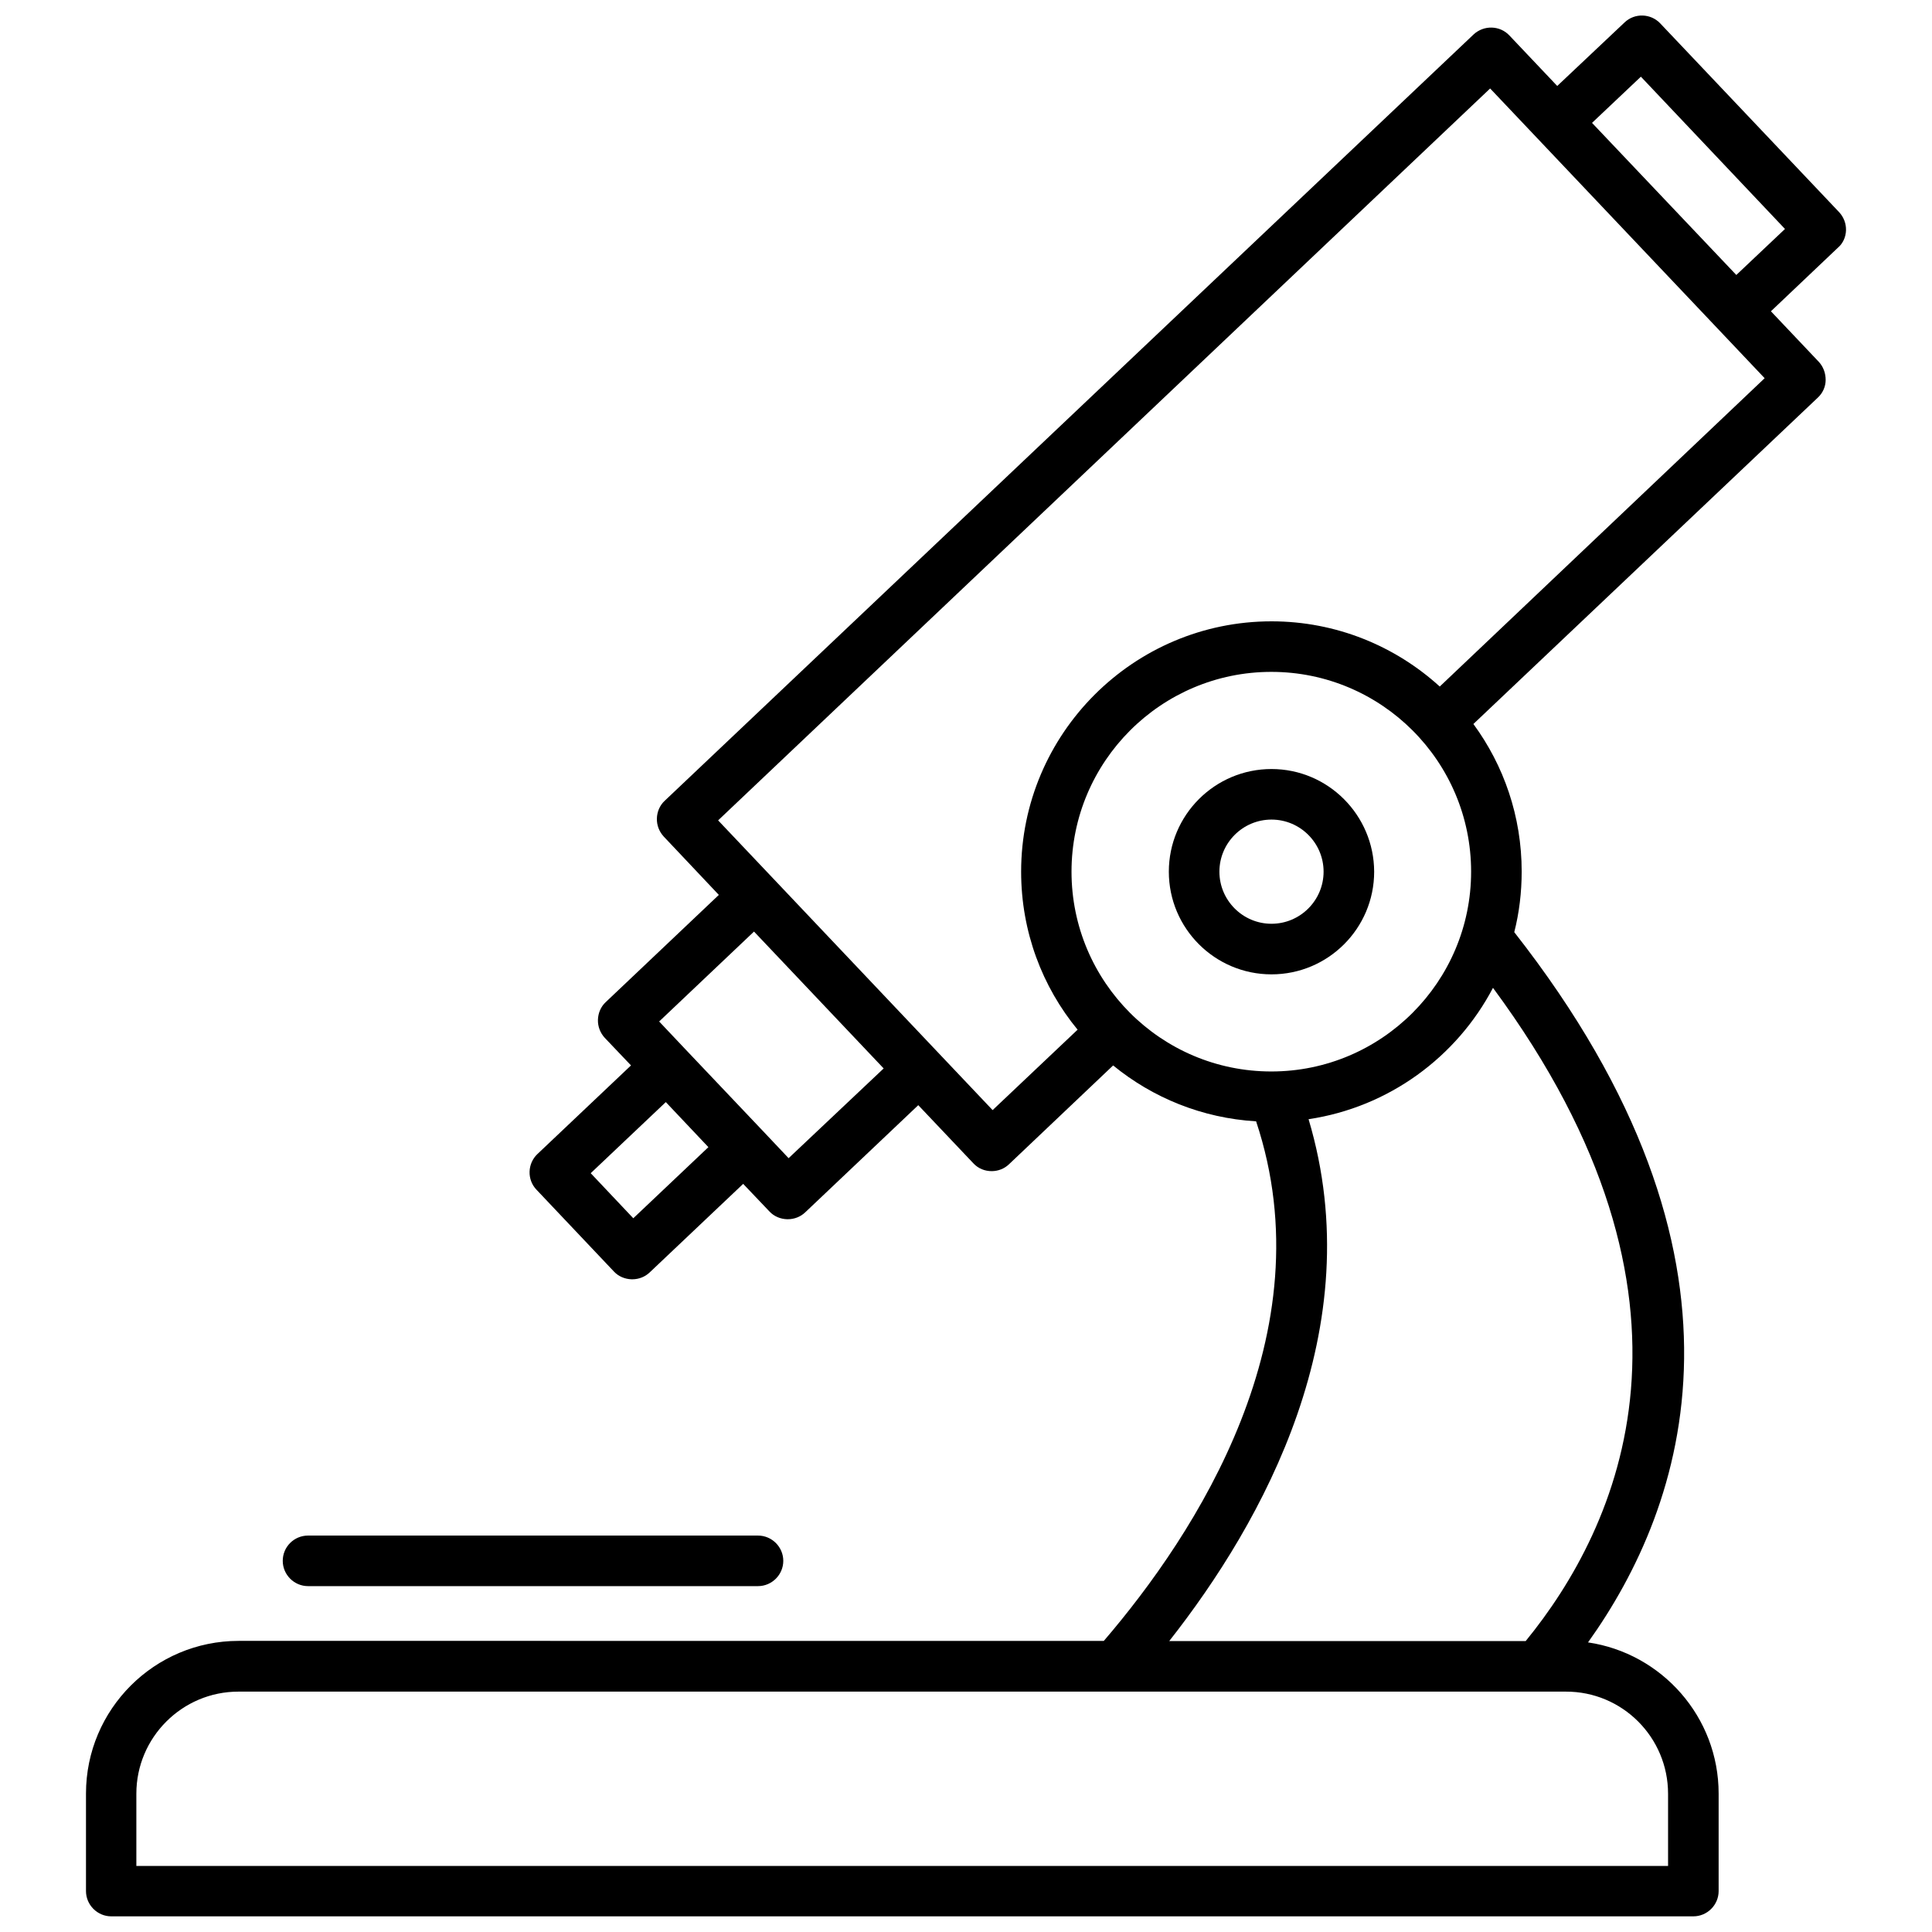 <?xml version="1.0" encoding="UTF-8"?>
<!-- Uploaded to: SVG Repo, www.svgrepo.com, Generator: SVG Repo Mixer Tools -->
<svg width="800px" height="800px" version="1.1" viewBox="144 144 512 512" xmlns="http://www.w3.org/2000/svg">
 <defs>
  <clipPath id="a">
   <path d="m166 148.09h468v503.81h-468z"/>
  </clipPath>
 </defs>
 <g clip-path="url(#a)">
  <path d="m633.21 205.02c0.051-1.762-0.605-3.477-1.812-4.785l-47.41-50.027c-2.519-2.672-6.801-2.82-9.473-0.25l-17.832 16.824-12.695-13.402c-2.519-2.668-6.754-2.769-9.473-0.25l-214.37 203.09c-1.309 1.211-2.016 2.922-2.066 4.684-0.051 1.762 0.605 3.477 1.812 4.785l14.609 15.469-29.977 28.414c-1.309 1.211-2.016 2.922-2.066 4.684-0.051 1.762 0.605 3.477 1.812 4.785l6.953 7.305-24.789 23.477c-2.672 2.519-2.82 6.801-0.25 9.473l20.504 21.664c1.211 1.309 2.922 2.016 4.684 2.066h0.203c1.715 0 3.375-0.656 4.586-1.812l24.789-23.477 6.953 7.305c1.211 1.309 2.922 2.016 4.684 2.066h0.203c1.715 0 3.375-0.656 4.586-1.812l29.977-28.414 14.609 15.418c1.309 1.41 3.074 2.066 4.836 2.066 1.664 0 3.324-0.605 4.586-1.812l27.609-26.199c10.48 8.566 23.578 13.957 37.887 14.812 18.742 56.227-16.02 109.33-40.355 137.69l-229.28-0.004c-22.32 0-40.457 18.137-40.457 40.457v25.844c0 3.68 3.023 6.699 6.699 6.699h419.27c3.68 0 6.699-3.023 6.699-6.699v-25.844c0-20.305-15.062-37.18-34.613-40.055 25.895-36.172 48.516-101.42-19.547-188.22 1.309-5.141 1.965-10.531 1.965-16.07 0-14.609-4.734-28.113-12.797-39.094l91.289-86.504c1.309-1.211 2.066-2.922 2.066-4.684 0-1.762-0.605-3.477-1.812-4.785l-12.695-13.402 17.785-16.879c1.312-1.113 2.066-2.824 2.117-4.59zm-321.38 261.83-11.285-11.941 19.902-18.844 11.285 11.941zm41.16-15.922-6.902-7.305-20.504-21.613-6.902-7.305 25.141-23.832 34.359 36.273zm180.87-75.926c0 29.172-23.73 52.949-52.949 52.949-29.223 0-52.949-23.73-52.949-52.949 0-29.172 23.73-52.949 52.949-52.949 29.223 0 52.949 23.73 52.949 52.949zm52.195 244.35v19.145h-405.92v-19.145c0-14.914 12.141-27.055 27.055-27.055h351.76c14.961-0.047 27.102 12.094 27.102 27.055zm-37.734-40.453h-94.465c24.738-31.438 53.504-82.828 36.93-138.3 21.262-3.176 39.246-16.473 48.871-34.812 61.363 83.027 33.25 143.03 8.664 173.11zm-22.773-252.96c-11.789-10.73-27.457-17.281-44.586-17.281-36.578 0-66.352 29.773-66.352 66.352 0 15.871 5.594 30.48 14.965 41.867l-22.52 21.312-14.609-15.418-43.527-45.949-14.609-15.418 204.59-193.96 60.105 63.43 12.645 13.352zm78.594-109.07-38.238-40.305 12.949-12.242 38.188 40.355z"/>
 </g>
 <path d="m480.96 347.8c-15.012 0-27.207 12.191-27.207 27.207 0 15.012 12.191 27.207 27.207 27.207 15.012 0 27.207-12.191 27.207-27.207-0.051-15.016-12.242-27.207-27.207-27.207zm0 41.008c-7.609 0-13.805-6.195-13.805-13.805 0-7.609 6.195-13.805 13.805-13.805 7.609 0 13.805 6.195 13.805 13.805 0 7.609-6.199 13.805-13.805 13.805z"/>
 <path d="m225.63 564.34h119.25c3.68 0 6.699-3.023 6.699-6.699 0-3.68-3.023-6.699-6.699-6.699h-119.25c-3.68 0-6.699 2.973-6.699 6.699 0 3.676 3.023 6.699 6.699 6.699z"/>
</svg>